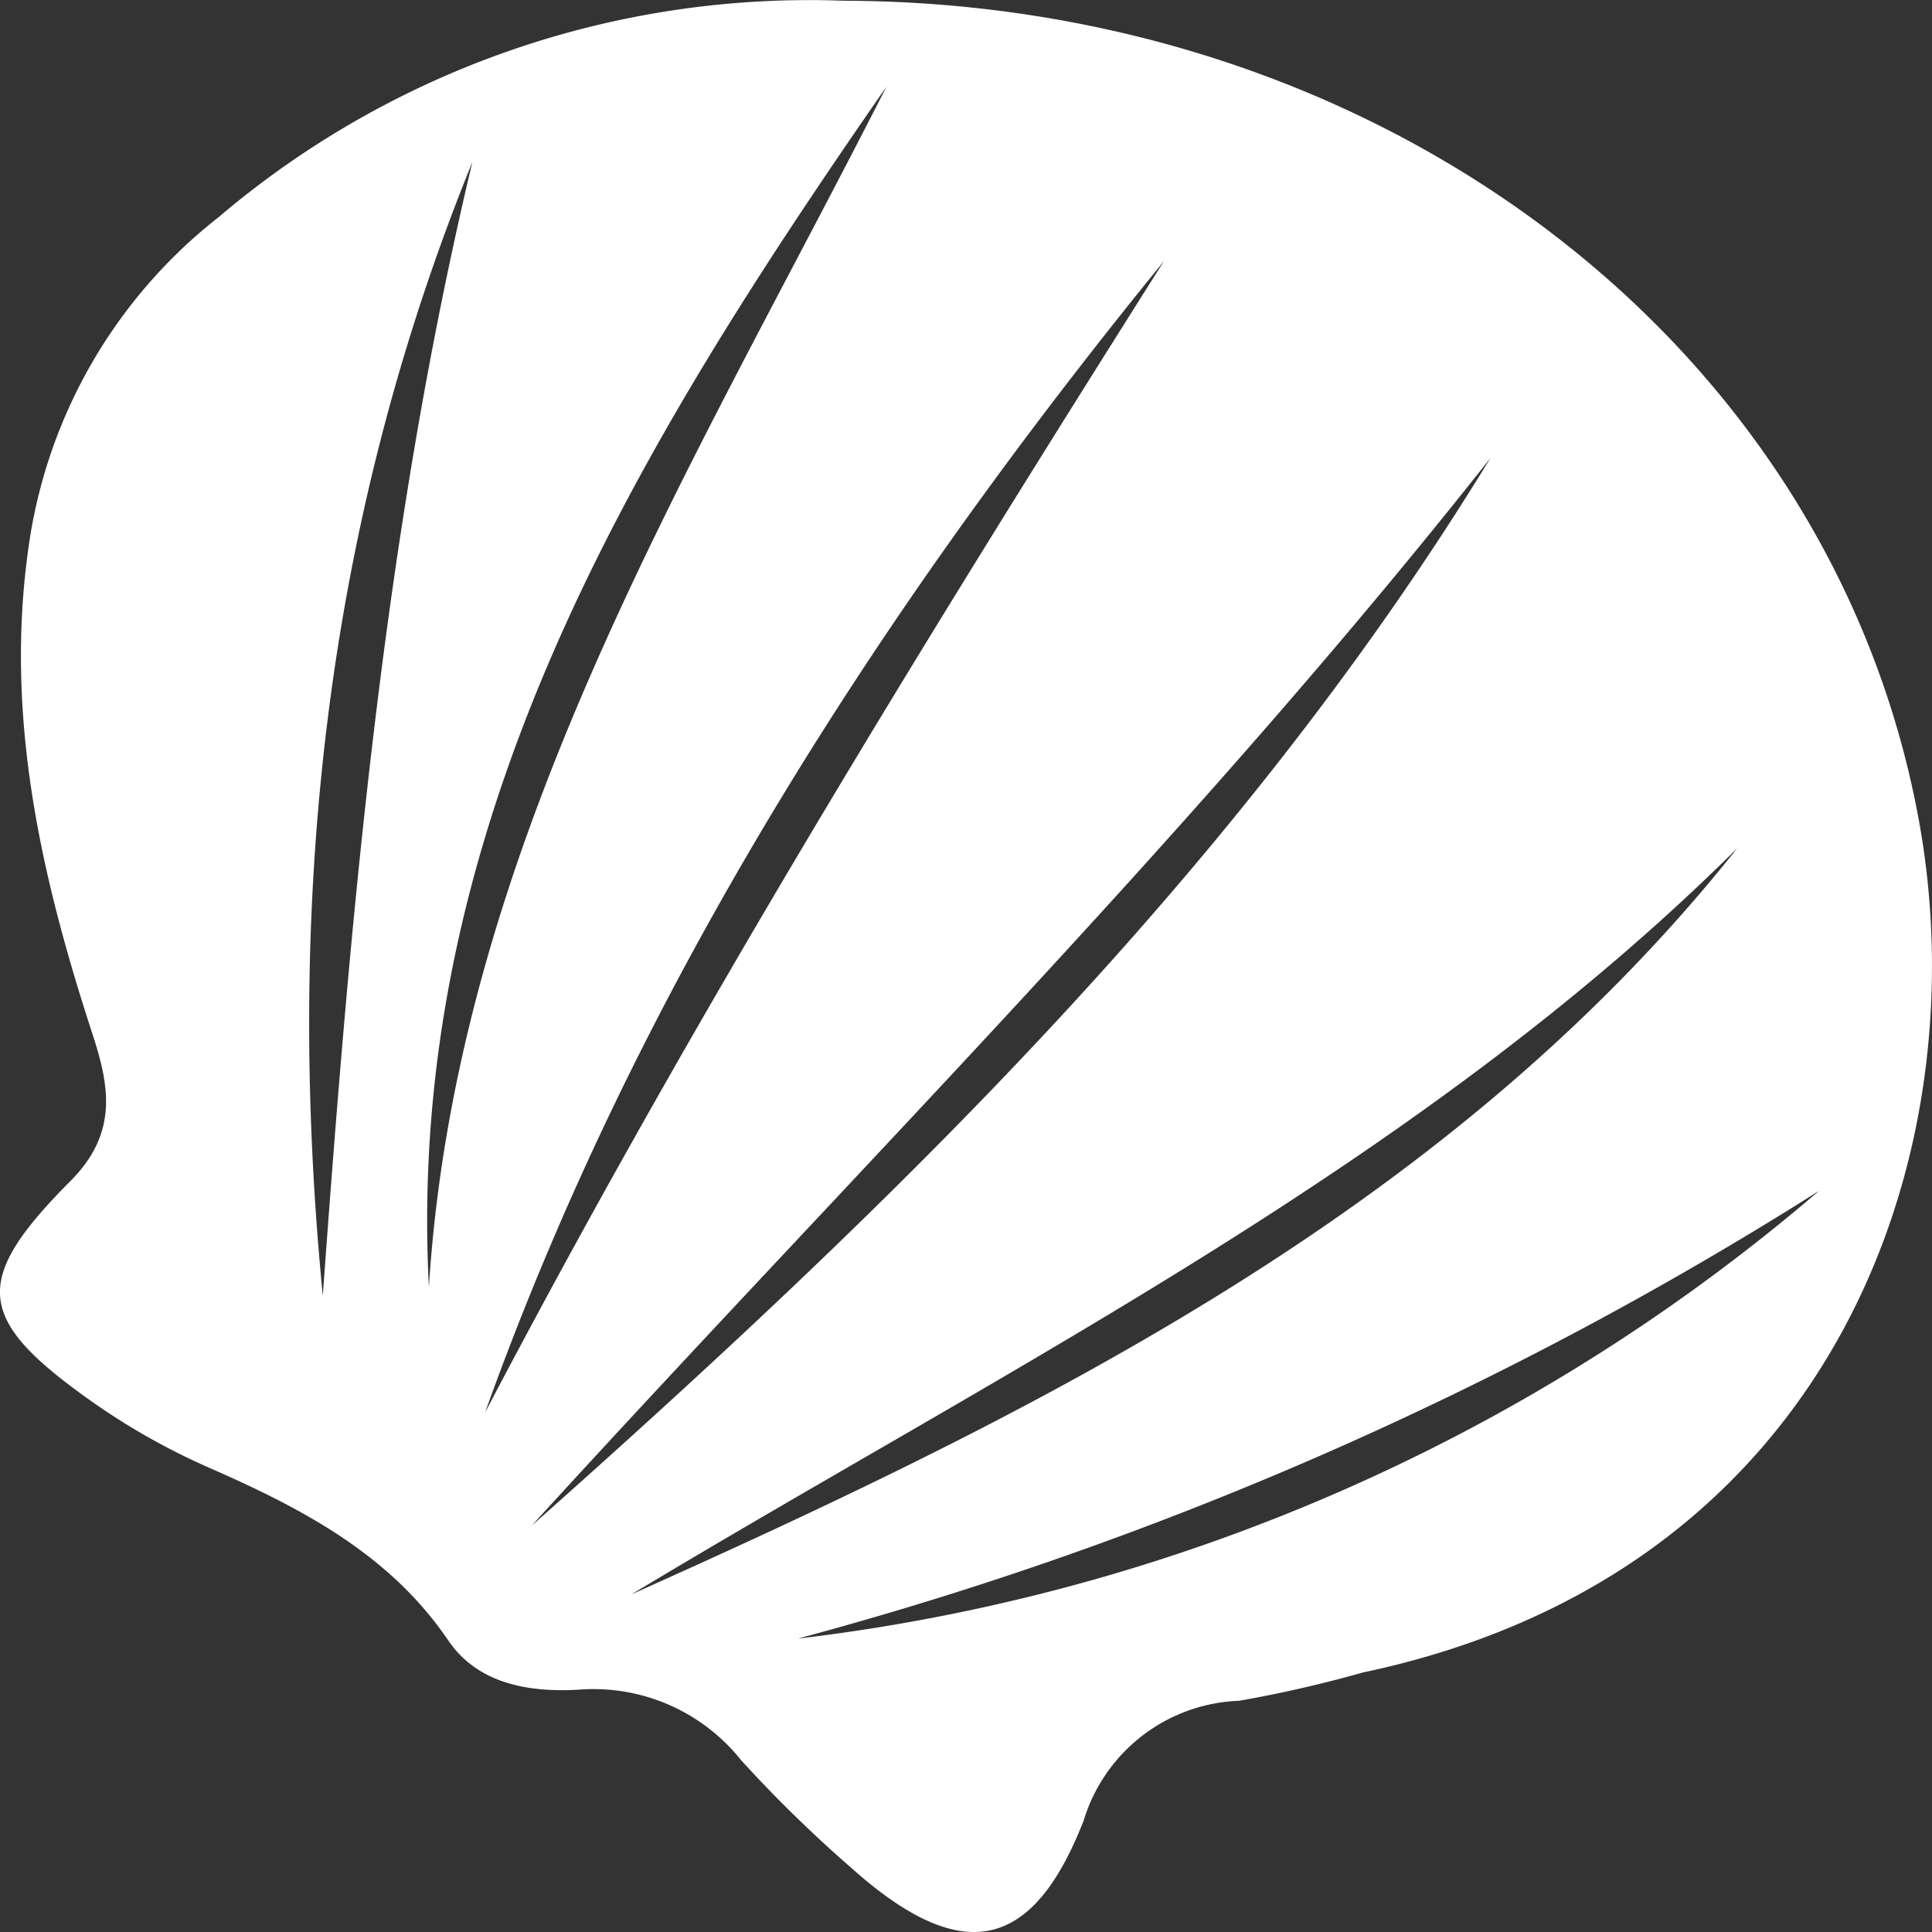 <svg xmlns="http://www.w3.org/2000/svg" width="62.317" height="62.317" viewBox="0 0 62.317 62.317">
  <rect x="0" y="0" width="62.317" height="62.317" fill="#333333" stroke="none"/>
  <g id="Mollusk" transform="translate(-25.266 99.744)">
    <g id="g12" transform="translate(25.266 -99.744)">
      <path id="path14" d="M51-46.89A119.464,119.464,0,0,0,83.943-61.335,61.776,61.776,0,0,1,51-46.89Zm-5.36-1.432C57.989-55.753,71.078-62.231,81.3-72.383,72.144-60.867,59.093-54.339,45.644-48.322Zm-3.2-2.238c10.385-11.39,21.367-22.324,30.9-34.41C65.293-71.8,54.159-60.955,42.446-50.56ZM62.811-91.324c-7.7,12.181-15.239,24.438-21.9,37.143C45.779-67.774,53.53-79.931,62.811-91.324ZM39.1-58.231c-.77-14.813,6.562-26.911,14.76-38.719C47.541-84.512,40-72.48,39.1-58.231Zm-3.425.251c-1.217-12.489.021-24.715,4.827-36.537C37.628-82.479,36.57-70.245,35.68-57.98ZM87.153-73.32c-2.82-15.32-17.274-26.356-34.677-26.4a29.417,29.417,0,0,0-20.161,6.982,16.385,16.385,0,0,0-6.122,10.6c-.789,5.465.384,10.623,2.057,15.75.558,1.708.817,3.2-.708,4.735-3.217,3.23-3.055,4.47.679,7.111a21.737,21.737,0,0,0,3.8,2.144c3,1.316,5.818,2.792,7.7,5.561.955,1.409,2.6,1.687,4.223,1.593a6.085,6.085,0,0,1,5.223,2.271A42.652,42.652,0,0,0,52.7-39.517c3.531,3.167,5.848,2.791,7.521-1.508a5.446,5.446,0,0,1,5.015-3.86,40.392,40.392,0,0,0,3.991-.913C84.563-49.03,89.114-62.671,87.153-73.32" transform="translate(-25.266 99.744)" fill="#fff"/>
    </g>
  </g>
</svg>
